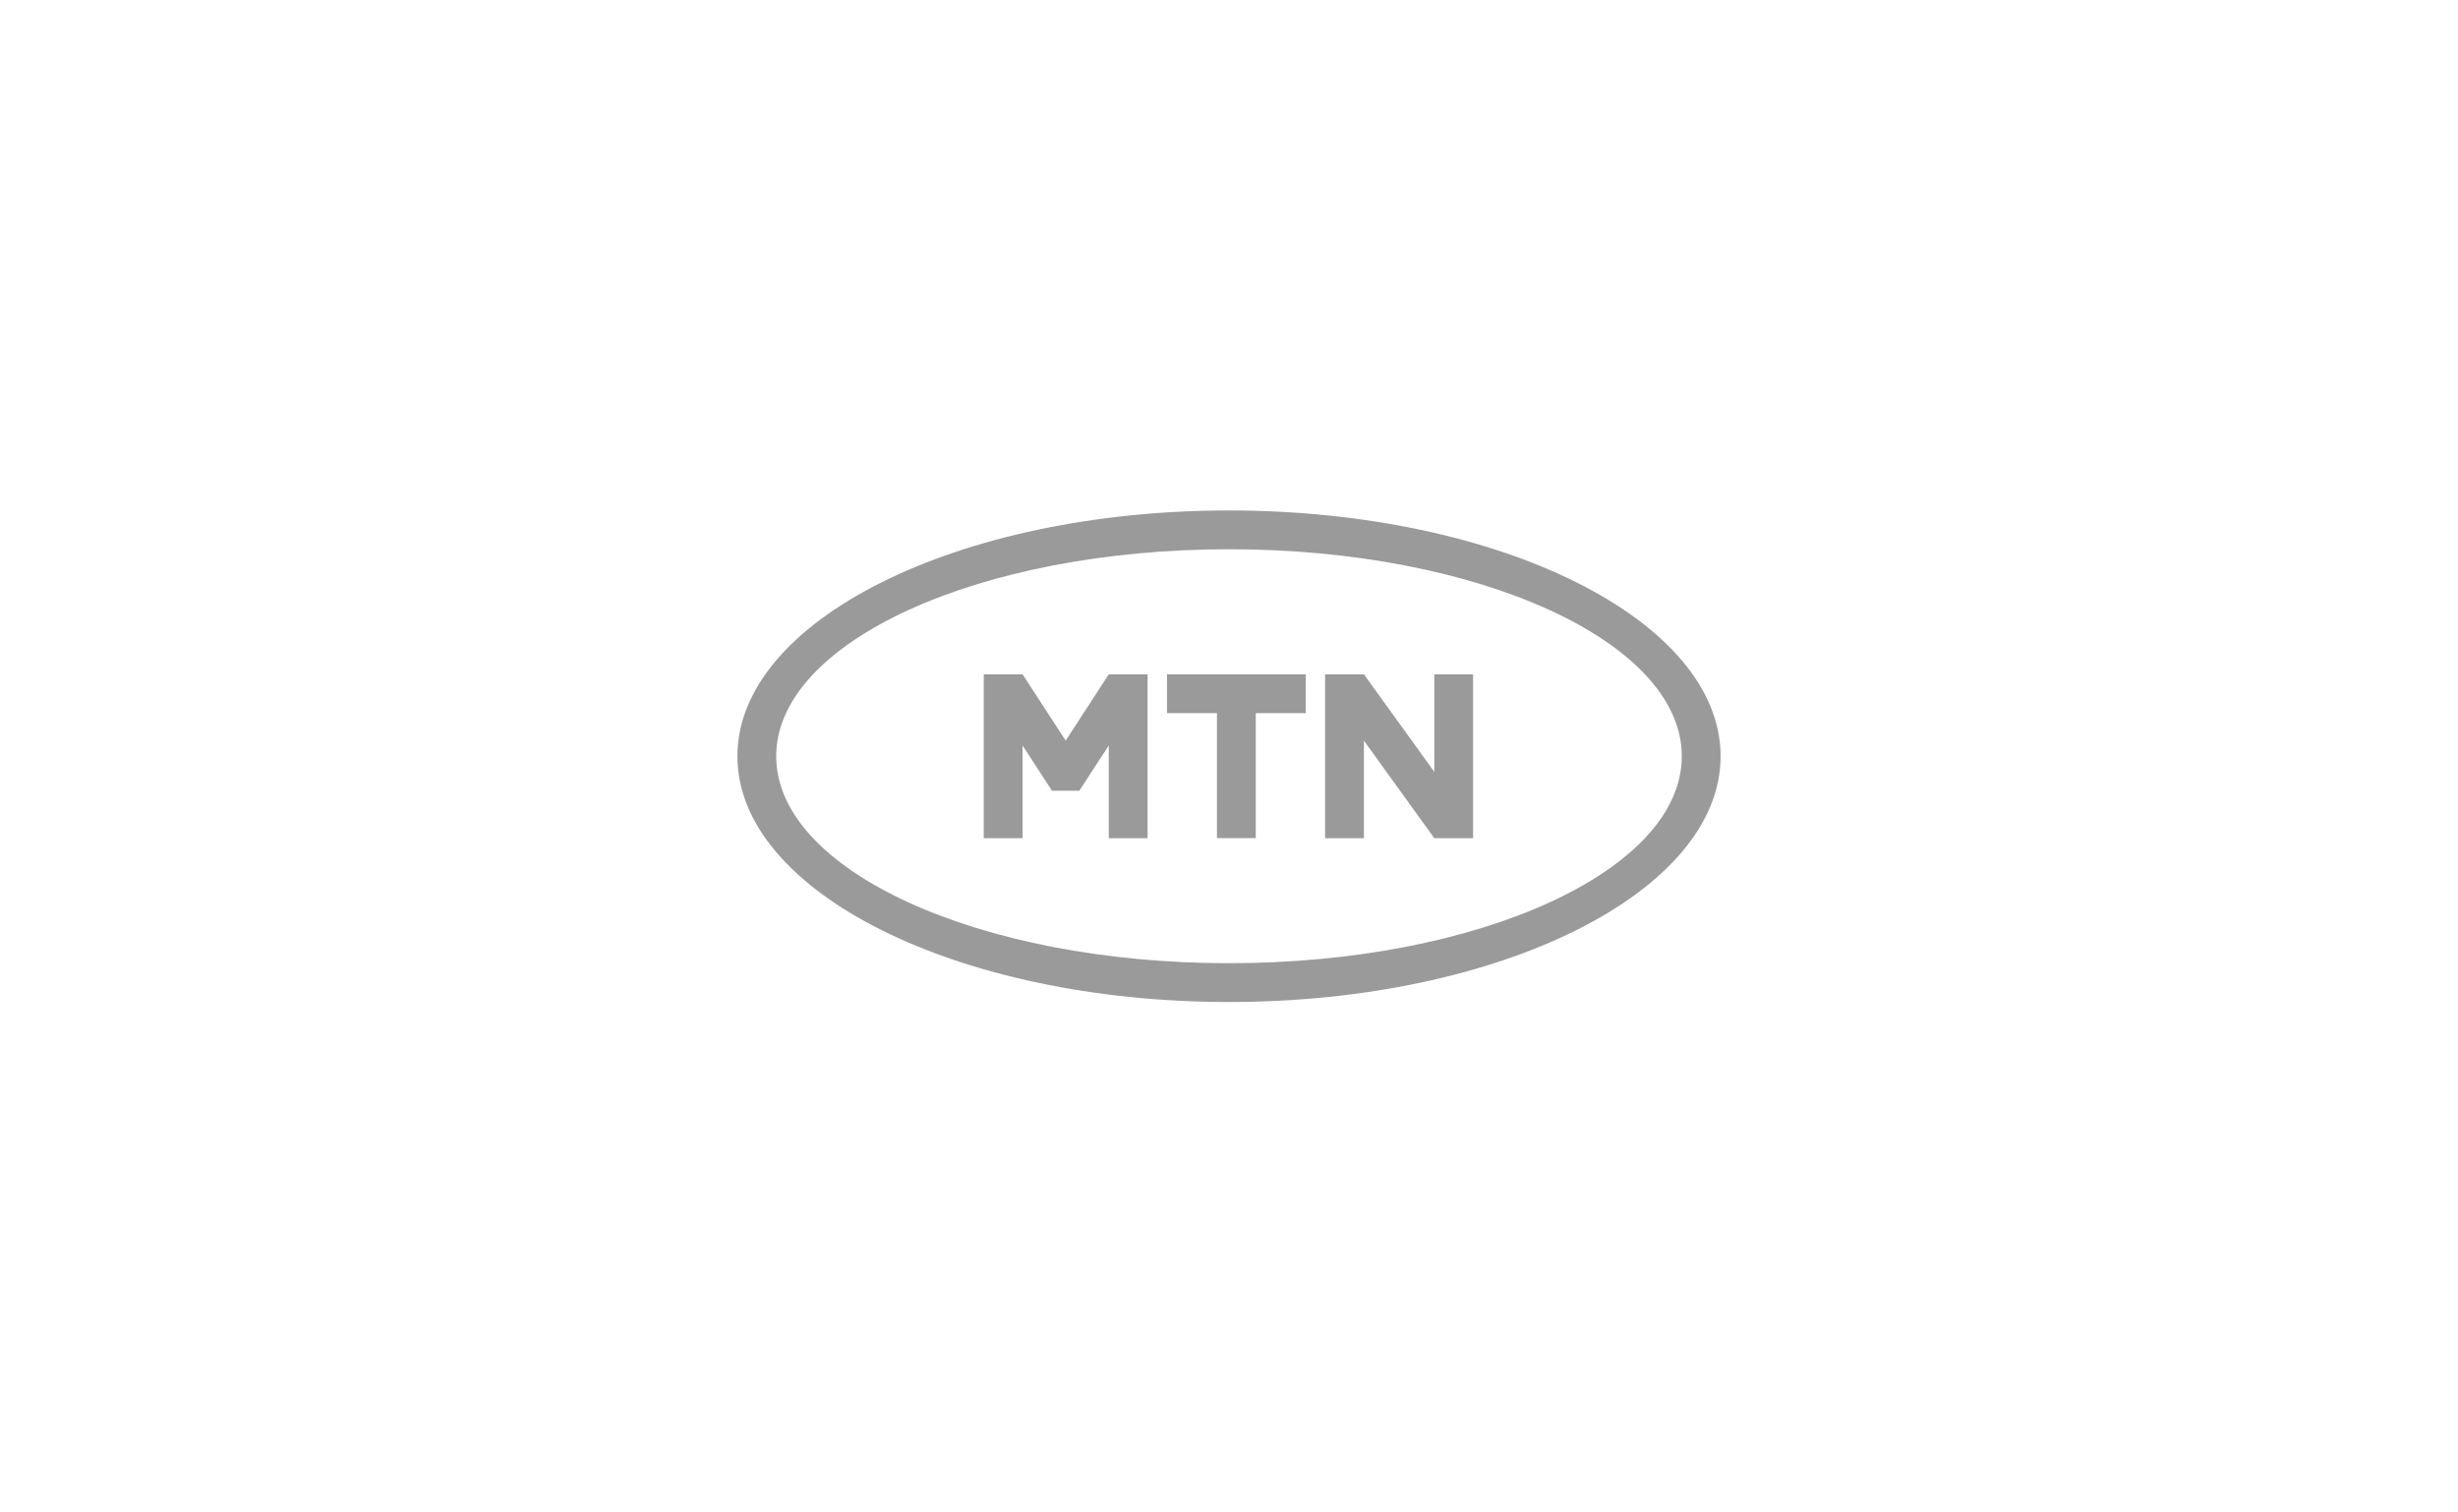 <?xml version="1.0" encoding="utf-8"?>
<svg xmlns="http://www.w3.org/2000/svg" fill="none" height="100%" overflow="visible" preserveAspectRatio="none" style="display: block;" viewBox="0 0 130 80" width="100%">
<g id="Logo - Yoco">
<path d="M65 27C50.641 27 39 32.82 39 40C39 47.18 50.641 53 65 53C79.359 53 91 47.18 91 40C91 32.82 79.359 27 65 27ZM65 50.948C51.774 50.948 41.052 46.046 41.052 40C41.052 33.954 51.774 29.052 65 29.052C78.226 29.052 88.948 33.954 88.948 40C88.948 46.046 78.226 50.948 65 50.948ZM61.721 37.719V35.667H69.056V37.719H66.415V44.333H64.362V37.719H61.721ZM77.91 35.667V44.334H75.857L72.135 39.174V44.334H70.082V35.667H72.135L75.857 40.826V35.667H77.91ZM52.029 44.334V35.667H54.082L56.362 39.174L58.642 35.667H60.694V44.334H58.642V39.431L57.085 41.824H55.638L54.082 39.431V44.334H52.029Z" fill="#9A9A9A" id="Vector"/>
</g>
</svg>